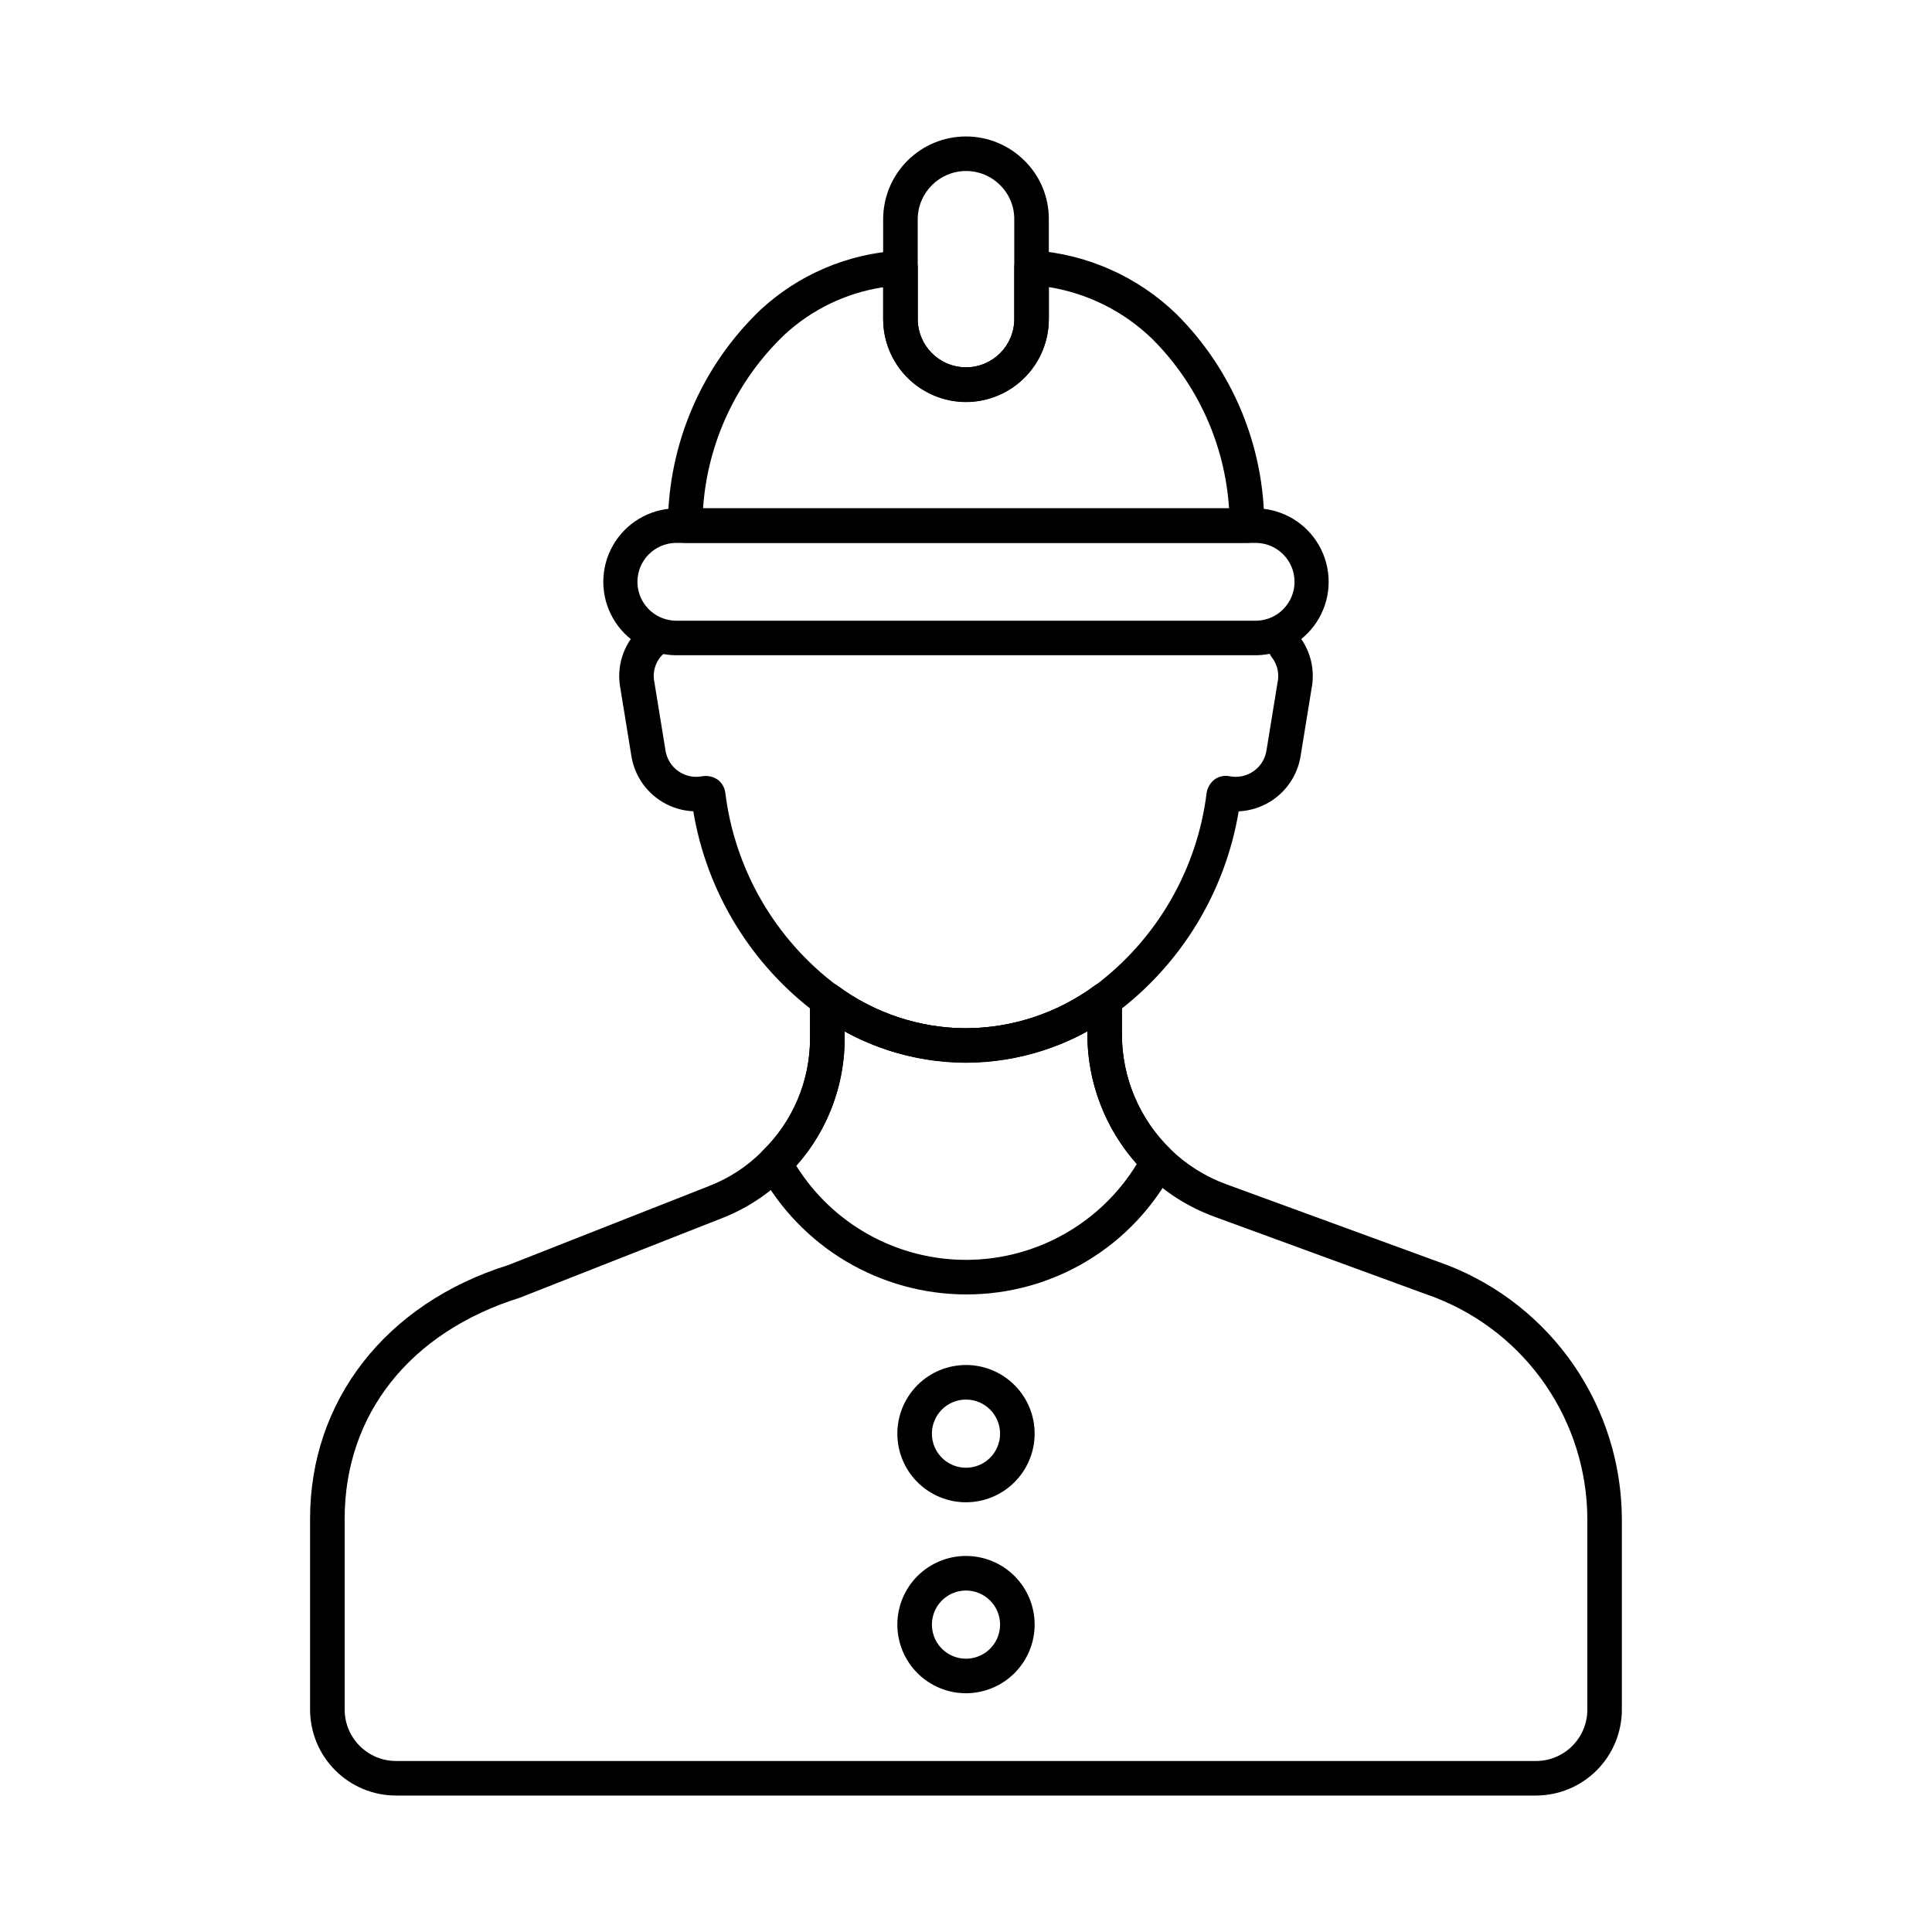 <?xml version="1.0" encoding="UTF-8"?>
<!-- Uploaded to: SVG Find, www.svgrepo.com, Generator: SVG Find Mixer Tools -->
<svg fill="#000000" width="800px" height="800px" version="1.1" viewBox="144 144 512 512" xmlns="http://www.w3.org/2000/svg">
 <g>
  <path d="m474.43 287.87h-148.85c-2.531 0-4.582-2.051-4.582-4.578 0.059-21.641 8.949-42.32 24.609-57.25 10.066-9.293 23.035-14.812 36.711-15.629 1.266-0.078 2.508 0.363 3.441 1.223 0.93 0.867 1.457 2.078 1.457 3.348v13.562c0 7.066 5.727 12.793 12.793 12.793 7.066 0 12.793-5.727 12.793-12.793v-13.621c-0.004-1.277 0.527-2.5 1.461-3.367 0.938-0.871 2.191-1.309 3.465-1.215 14.27 0.949 27.738 6.926 38.016 16.867 14.918 14.844 23.301 35.023 23.301 56.066 0.004 1.223-0.484 2.398-1.348 3.262-0.867 0.863-2.043 1.344-3.266 1.332zm-144.12-9.16h139.4c-1.102-16.902-8.305-32.828-20.277-44.816-7.516-7.324-17.113-12.148-27.48-13.809v8.461c0 7.844-4.184 15.09-10.977 19.012-6.789 3.922-15.16 3.922-21.949 0-6.793-3.922-10.977-11.168-10.977-19.012v-8.426c-9.773 1.477-18.879 5.856-26.137 12.566-12.691 12.109-20.398 28.523-21.602 46.023z"/>
  <path d="m477.06 317.65h-154.13c-6.856-0.148-13.125-3.891-16.508-9.852-3.387-5.961-3.387-13.266 0-19.227 3.383-5.961 9.652-9.703 16.508-9.852h154.13c6.856 0.148 13.125 3.891 16.508 9.852 3.387 5.961 3.387 13.266 0 19.227-3.383 5.961-9.652 9.703-16.508 9.852zm-154.13-29.77c-5.57 0.164-10.004 4.731-10.004 10.305s4.434 10.141 10.004 10.305h154.13c5.574-0.164 10.004-4.731 10.004-10.305s-4.43-10.141-10.004-10.305z"/>
  <path d="m551.05 619.84h-302.11c-6.035-0.008-11.82-2.406-16.09-6.676s-6.668-10.055-6.676-16.094v-50.617c0-31.301 20.102-57.047 52.461-67.176l53.25-20.957-0.004-0.004c5.324-2.051 10.152-5.207 14.168-9.262 8.109-7.879 12.664-18.723 12.617-30.031v-10.078 0.004c0-1.723 0.965-3.301 2.5-4.082s3.379-0.637 4.773 0.375c9.863 7.285 21.793 11.23 34.055 11.262 12.258-0.066 24.184-4.008 34.07-11.262 1.395-1.004 3.234-1.141 4.762-0.355 1.531 0.781 2.492 2.356 2.492 4.074v9.254c0.031 11.398 4.641 22.309 12.797 30.273 4.242 4.141 9.316 7.328 14.887 9.363l58.746 21.488h-0.004c13.516 5.289 25.133 14.512 33.348 26.477 8.211 11.969 12.645 26.121 12.719 40.637v50.617c-0.004 6.039-2.406 11.824-6.676 16.094-4.266 4.269-10.055 6.668-16.09 6.676zm-183.2-202.53v1.719-0.004c0.059 13.75-5.469 26.93-15.316 36.523-4.902 4.949-10.797 8.805-17.297 11.316l-53.551 21.07c-29.133 9.137-46.348 30.984-46.348 58.547l0.004 50.59c0.012 7.512 6.098 13.598 13.605 13.609h302.11c7.512-0.012 13.598-6.098 13.605-13.609v-50.617c-0.062-12.652-3.926-24.992-11.078-35.426-7.156-10.434-17.277-18.477-29.055-23.094l-58.668-21.48c-6.777-2.477-12.953-6.363-18.117-11.402-9.93-9.688-15.539-22.965-15.574-36.836v-0.945c-20.027 11.016-44.293 11.031-64.332 0.039z"/>
  <path d="m400 425.65c-14.199-0.023-28.023-4.566-39.469-12.973-17.461-12.98-29.219-32.219-32.801-53.68-3.996-0.184-7.809-1.738-10.793-4.398-2.988-2.664-4.969-6.269-5.609-10.219l-3.059-18.809v-0.004c-0.844-5.875 1.422-11.77 5.984-15.57 0.938-0.809 2.16-1.203 3.391-1.094s2.367 0.707 3.148 1.668c0.781 0.957 1.145 2.188 1.004 3.418-0.145 1.227-0.773 2.348-1.754 3.102-2.078 1.75-3.106 4.449-2.715 7.141l3.043 18.699h-0.004c0.355 2.215 1.598 4.191 3.441 5.473 1.844 1.277 4.129 1.75 6.328 1.309 1.379-0.223 2.785 0.074 3.953 0.832 1.156 0.82 1.922 2.078 2.117 3.481 2.504 20.41 13.227 38.918 29.688 51.242 9.871 7.297 21.82 11.238 34.098 11.238 12.273 0 24.227-3.941 34.098-11.238 16.469-12.32 27.195-30.832 29.695-51.25 0.254-1.383 1.008-2.621 2.121-3.481 1.156-0.812 2.594-1.109 3.977-0.824 2.195 0.434 4.473-0.043 6.312-1.324 1.836-1.277 3.074-3.25 3.43-5.461l3.059-18.809c0.262-2.074-0.301-4.172-1.57-5.832-0.766-0.961-1.109-2.184-0.965-3.402 0.148-1.219 0.777-2.324 1.75-3.074 0.969-0.75 2.199-1.078 3.414-0.914 1.215 0.168 2.312 0.812 3.051 1.793 2.785 3.641 4 8.242 3.375 12.785l-3.074 18.922v-0.004c-0.641 3.949-2.621 7.559-5.609 10.219-2.984 2.664-6.797 4.215-10.793 4.402-3.586 21.465-15.352 40.707-32.828 53.68-11.445 8.375-25.25 12.91-39.434 12.957zm-68.039-66.98h-0.062z"/>
  <path d="m400 250.56c-5.832-0.016-11.414-2.34-15.531-6.469-4.113-4.125-6.426-9.719-6.422-15.547v-26.438c0-5.816 2.309-11.395 6.422-15.508 4.109-4.113 9.688-6.43 15.504-6.434 5.816-0.008 11.395 2.297 15.516 6.402 4.168 4.094 6.5 9.707 6.461 15.551v26.438-0.004c0 5.828-2.309 11.418-6.426 15.543-4.113 4.125-9.699 6.449-15.523 6.465zm0-61.242c-7.059 0.016-12.777 5.734-12.793 12.789v26.438c0 7.066 5.727 12.793 12.793 12.793 7.062 0 12.789-5.727 12.789-12.793v-26.438c0.027-3.394-1.324-6.656-3.746-9.039-2.391-2.41-5.648-3.762-9.043-3.75z"/>
  <path d="m400.06 487.04c-11.211-0.012-22.211-3.043-31.848-8.773-9.637-5.731-17.551-13.949-22.918-23.797-0.996-1.805-0.66-4.055 0.816-5.496 8.078-7.871 12.613-18.691 12.559-29.969v-10.078c0-1.723 0.965-3.301 2.5-4.082s3.379-0.637 4.773 0.375c9.859 7.293 21.789 11.246 34.055 11.285 12.258-0.066 24.184-4.008 34.07-11.262 1.395-1.004 3.234-1.141 4.762-0.355 1.531 0.781 2.492 2.356 2.492 4.074v9.254c0.031 11.398 4.641 22.309 12.797 30.273 1.457 1.414 1.809 3.621 0.863 5.418-5.262 10.012-13.156 18.391-22.84 24.23-9.68 5.84-20.777 8.918-32.082 8.902zm-45.051-34.109c9.742 15.598 26.867 25.039 45.258 24.945 18.387-0.094 35.418-9.707 45-25.402-8.41-9.434-13.07-21.625-13.105-34.262v-0.945c-20.027 11.016-44.293 11.031-64.332 0.039v1.719-0.004c0.055 12.5-4.512 24.574-12.82 33.91z"/>
  <path d="m400 542.12c-4.828 0-9.453-1.914-12.867-5.328-3.41-3.41-5.328-8.039-5.328-12.863 0.004-4.824 1.918-9.453 5.332-12.863 3.41-3.414 8.039-5.328 12.863-5.328 4.828 0 9.453 1.918 12.863 5.332 3.414 3.41 5.328 8.039 5.328 12.863-0.008 4.824-1.926 9.445-5.336 12.855-3.41 3.41-8.035 5.328-12.855 5.332zm0-27.219c-3.656 0-6.949 2.203-8.348 5.578-1.395 3.375-0.625 7.258 1.961 9.84 2.582 2.586 6.465 3.356 9.84 1.961 3.375-1.398 5.578-4.691 5.578-8.348-0.008-4.984-4.047-9.023-9.031-9.031z"/>
  <path d="m400 592.73c-4.828 0-9.453-1.918-12.867-5.332-3.41-3.41-5.328-8.039-5.328-12.863 0-4.824 1.918-9.449 5.328-12.863 3.414-3.41 8.039-5.328 12.867-5.328 4.824 0 9.449 1.918 12.863 5.328 3.41 3.414 5.328 8.039 5.328 12.863-0.004 4.824-1.926 9.449-5.336 12.859-3.41 3.41-8.035 5.328-12.855 5.336zm0-27.219v-0.004c-3.656 0-6.949 2.203-8.348 5.578-1.395 3.375-0.621 7.262 1.961 9.844 2.586 2.582 6.469 3.356 9.844 1.953 3.375-1.398 5.574-4.691 5.574-8.348-0.008-4.984-4.047-9.02-9.031-9.027z"/>
 </g>
</svg>